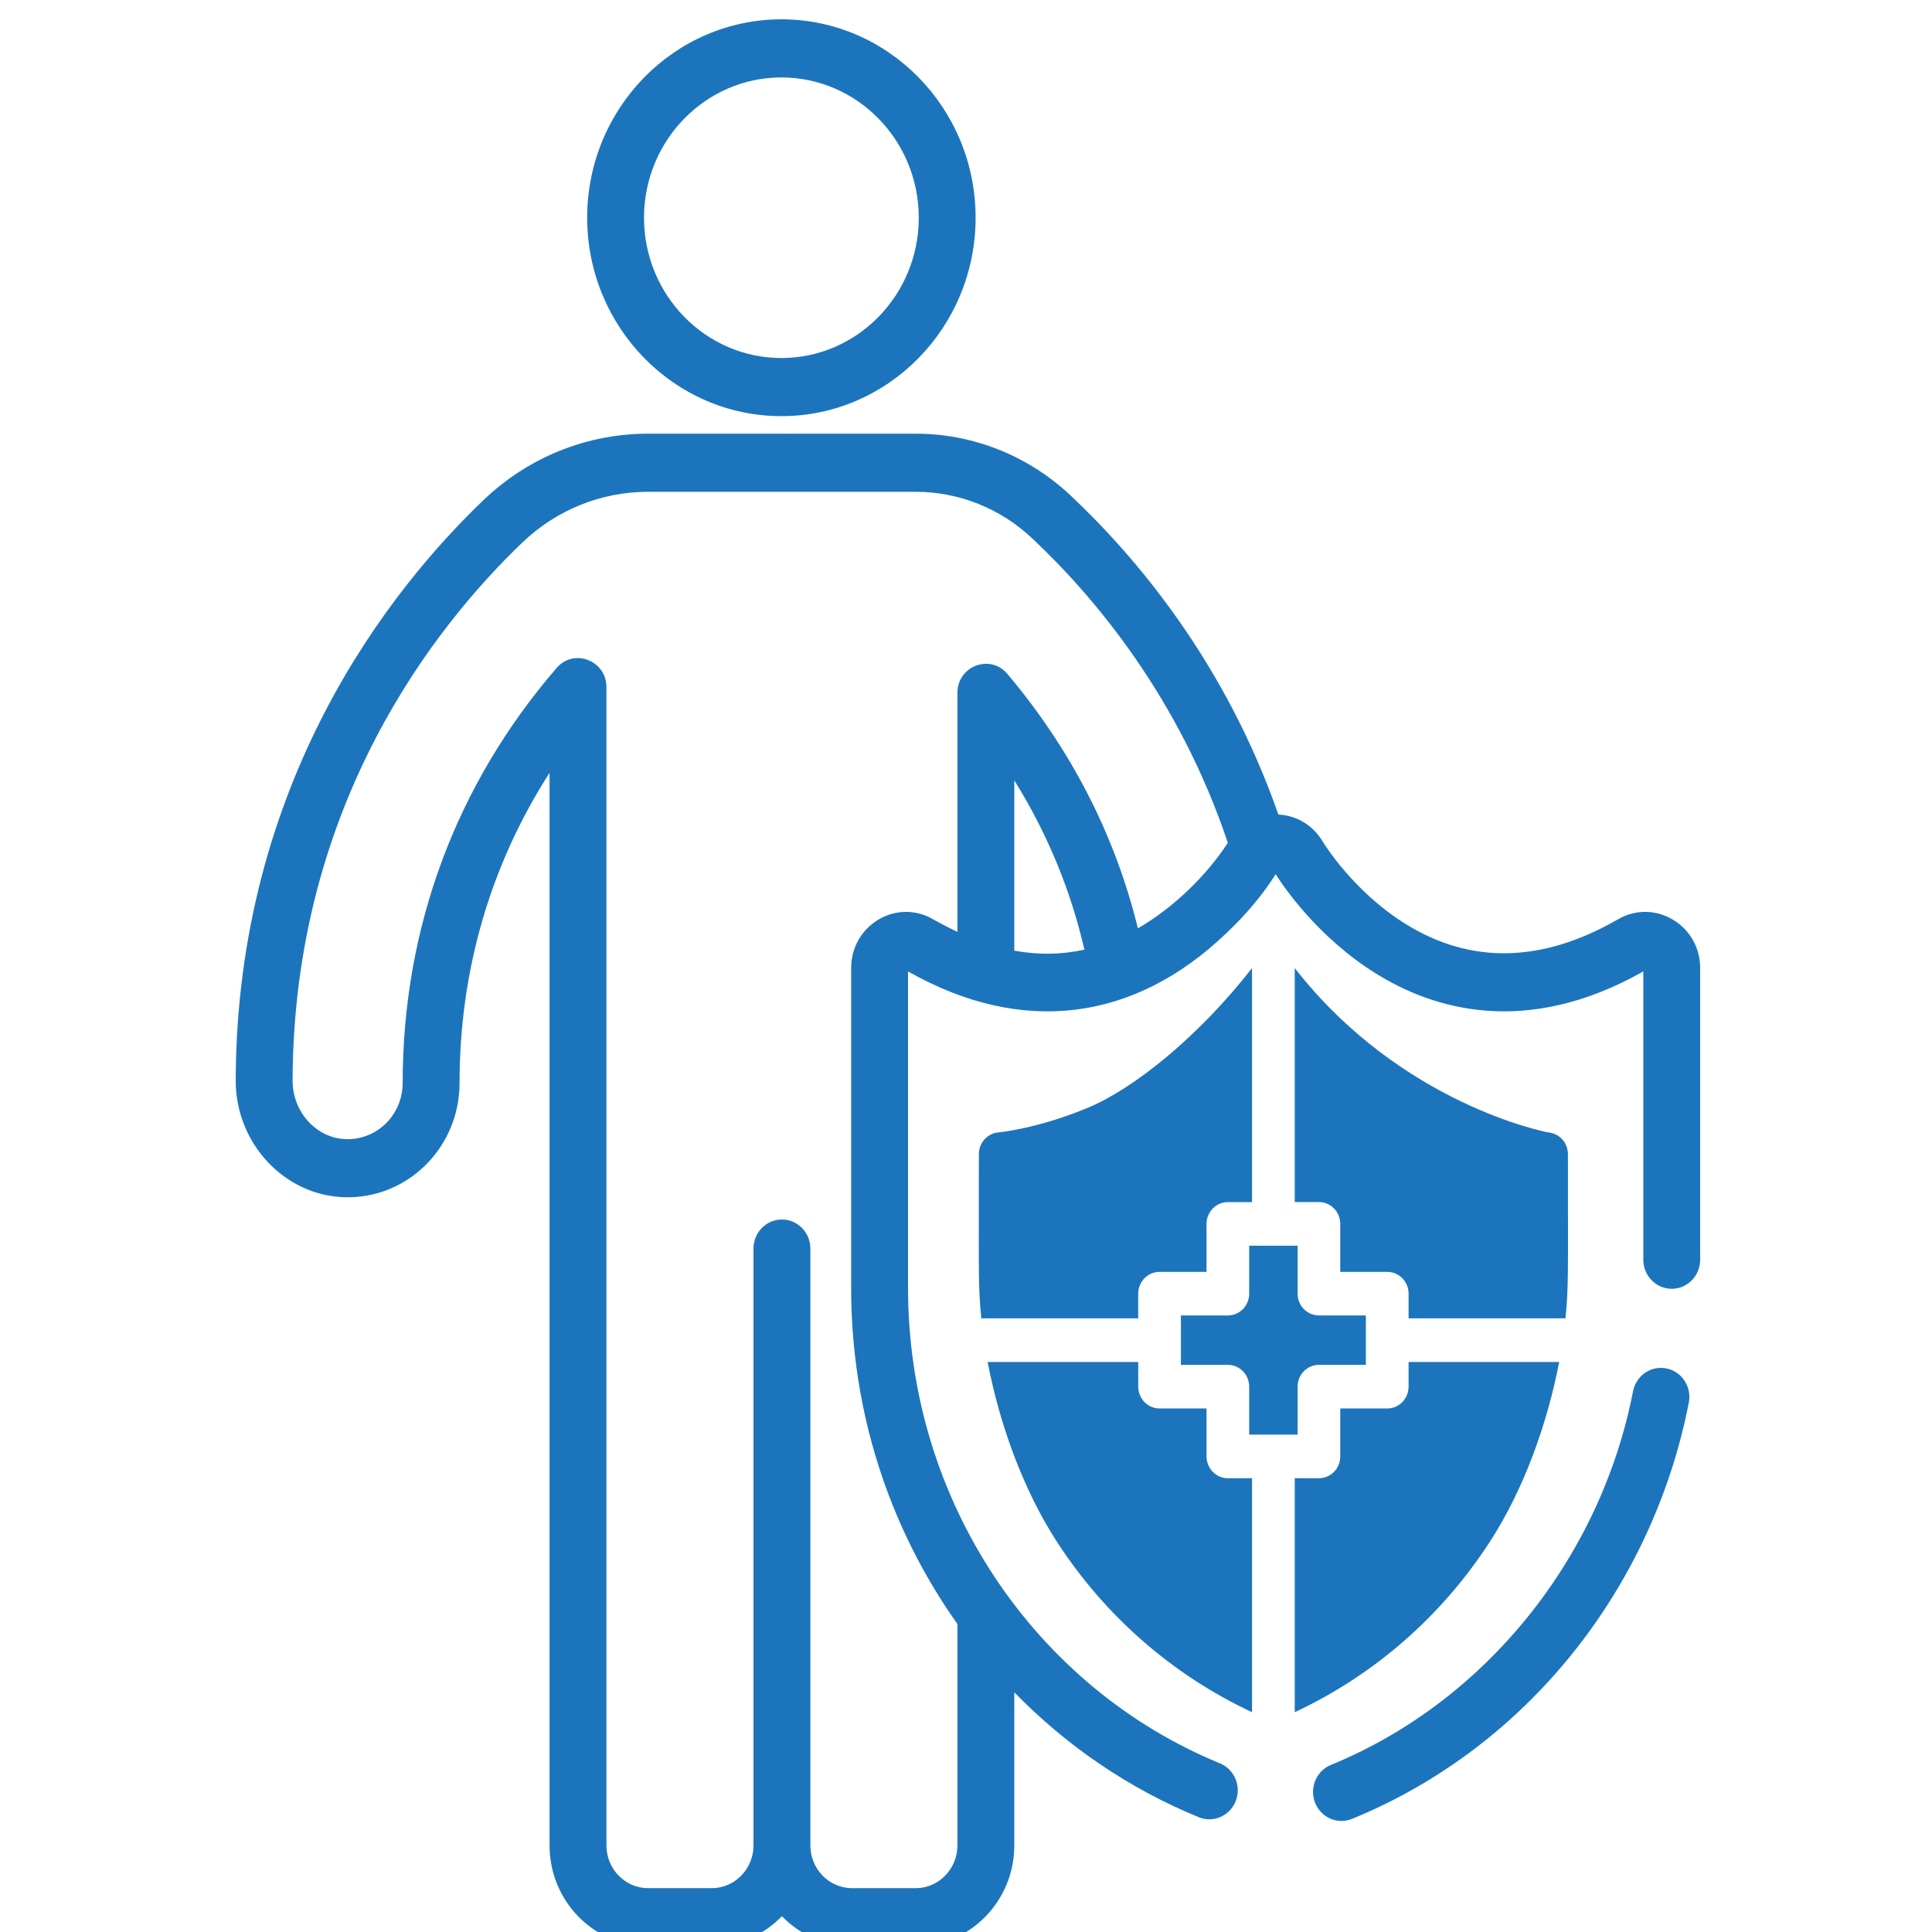 <svg width="38" height="38" viewBox="0 0 38 38" fill="none" xmlns="http://www.w3.org/2000/svg">
<g clip-path="url(#clip0_1310_8771)">
<path d="M32.777 26.915C32.474 26.854 32.18 27.055 32.12 27.364C31.478 30.66 29.201 33.476 26.177 34.714C25.89 34.831 25.751 35.164 25.866 35.457C25.981 35.75 26.306 35.892 26.593 35.775C30.075 34.35 32.516 31.189 33.217 27.587C33.277 27.277 33.08 26.977 32.777 26.915Z" fill="#1C75BC"/>
<path d="M31.827 18.08C30.331 18.943 28.92 18.972 27.633 18.165C26.609 17.524 26.036 16.585 26.013 16.547C25.824 16.232 25.503 16.038 25.144 16.021C24.104 13.045 22.367 10.978 21.059 9.747C20.224 8.962 19.141 8.53 18.009 8.53C17.465 8.53 13.279 8.53 12.749 8.53C11.541 8.53 10.39 8.994 9.51 9.836C7.697 11.571 4.654 15.36 4.636 21.249C4.632 22.483 5.592 23.515 6.775 23.548C8.012 23.585 9.039 22.572 9.039 21.301C9.039 19.091 9.646 17.011 10.809 15.201V36.298C10.809 37.391 11.68 38.28 12.749 38.28H13.998C14.538 38.28 15.027 38.054 15.379 37.689C15.732 38.054 16.221 38.28 16.761 38.28H18.009C19.079 38.28 19.95 37.391 19.95 36.298V33.286C20.985 34.348 22.216 35.185 23.578 35.742C23.864 35.86 24.19 35.717 24.305 35.425C24.42 35.132 24.28 34.799 23.994 34.682C20.393 33.208 17.86 29.555 17.86 25.334V19.107C20.124 20.388 22.316 20.075 24.107 18.368C24.518 17.982 24.853 17.574 25.079 17.212C25.083 17.206 25.087 17.199 25.091 17.195C25.251 17.448 25.922 18.434 27.048 19.139C28.18 19.849 30.011 20.414 32.322 19.107V24.777C32.322 25.093 32.572 25.349 32.881 25.349C33.19 25.349 33.44 25.093 33.44 24.777V19.041C33.44 18.197 32.548 17.664 31.827 18.08ZM19.95 18.698V15.349C20.594 16.382 21.056 17.496 21.329 18.678C20.881 18.778 20.422 18.785 19.95 18.698ZM22.381 18.259C21.931 16.425 21.07 14.745 19.814 13.255C19.476 12.854 18.831 13.1 18.831 13.628V18.329C18.59 18.217 18.288 18.045 18.279 18.041C17.569 17.7 16.741 18.228 16.741 19.041V19.061V25.334C16.741 27.726 17.465 30.013 18.831 31.943V36.298H18.831C18.831 36.761 18.462 37.138 18.009 37.138H16.761C16.307 37.138 15.939 36.761 15.939 36.298V24.557C15.939 24.242 15.688 23.986 15.379 23.986C15.07 23.986 14.82 24.242 14.82 24.557V36.298C14.82 36.761 14.451 37.138 13.998 37.138H12.749C12.296 37.138 11.928 36.761 11.928 36.298V13.515C11.928 12.99 11.288 12.744 10.949 13.137C8.967 15.431 7.92 18.254 7.92 21.301C7.92 21.916 7.428 22.421 6.806 22.406C6.225 22.39 5.753 21.872 5.755 21.252C5.771 15.793 8.594 12.279 10.275 10.67C10.947 10.027 11.826 9.673 12.749 9.673H12.934C17.825 9.673 12.934 9.673 17.825 9.673H18.009C18.86 9.673 19.674 9.998 20.301 10.588C21.54 11.753 23.193 13.726 24.15 16.576C23.724 17.232 23.074 17.858 22.381 18.259Z" fill="#1C75BC"/>
<path d="M15.369 0.38C13.263 0.38 11.549 2.131 11.549 4.282C11.549 6.434 13.263 8.185 15.369 8.185C17.476 8.185 19.189 6.434 19.189 4.282C19.189 2.131 17.476 0.38 15.369 0.38ZM15.369 7.042C13.879 7.042 12.667 5.804 12.667 4.282C12.667 2.761 13.88 1.523 15.369 1.523C16.859 1.523 18.071 2.761 18.071 4.282C18.071 5.804 16.859 7.042 15.369 7.042Z" fill="#1C75BC"/>
<path d="M22.387 25.93V25.445C22.387 25.208 22.575 25.016 22.807 25.016H23.731V24.072C23.731 23.836 23.919 23.644 24.15 23.644H24.626V19.041C23.554 20.415 22.282 21.421 21.393 21.79C20.395 22.204 19.646 22.272 19.639 22.273C19.421 22.291 19.253 22.477 19.253 22.7C19.253 25.093 19.238 25.297 19.301 25.93H22.387V25.93Z" fill="#1C75BC"/>
<path d="M25.466 23.643H25.942C26.173 23.643 26.361 23.835 26.361 24.072V25.016H27.285C27.517 25.016 27.705 25.208 27.705 25.444V25.93H30.791C30.854 25.295 30.839 25.085 30.839 22.7C30.839 22.477 30.671 22.291 30.453 22.273C30.424 22.27 27.56 21.725 25.466 19.041V23.643Z" fill="#1C75BC"/>
<path d="M25.522 27.274C25.522 27.037 25.71 26.845 25.942 26.845H26.865V25.873H25.942C25.71 25.873 25.522 25.681 25.522 25.445V24.501H24.57V25.445C24.57 25.681 24.382 25.873 24.151 25.873H23.227V26.845H24.151C24.382 26.845 24.57 27.037 24.57 27.274V28.217H25.522V27.274Z" fill="#1C75BC"/>
<path d="M24.626 29.075H24.151C23.919 29.075 23.731 28.883 23.731 28.646V27.703H22.808C22.576 27.703 22.388 27.511 22.388 27.274V26.788H19.425C19.656 27.991 20.116 29.29 20.789 30.326C21.741 31.793 23.064 32.946 24.626 33.677V29.075Z" fill="#1C75BC"/>
<path d="M27.705 26.788V27.274C27.705 27.511 27.517 27.703 27.285 27.703H26.361V28.646C26.361 28.883 26.173 29.075 25.942 29.075H25.466V33.677C27.028 32.946 28.351 31.793 29.303 30.326C29.976 29.29 30.436 27.992 30.667 26.788H27.705Z" fill="#1C75BC"/>
</g>
<defs>
<clipPath id="clip0_1310_8771">
<rect width="38" height="38" fill="white"/>
</clipPath>
</defs>
</svg>
